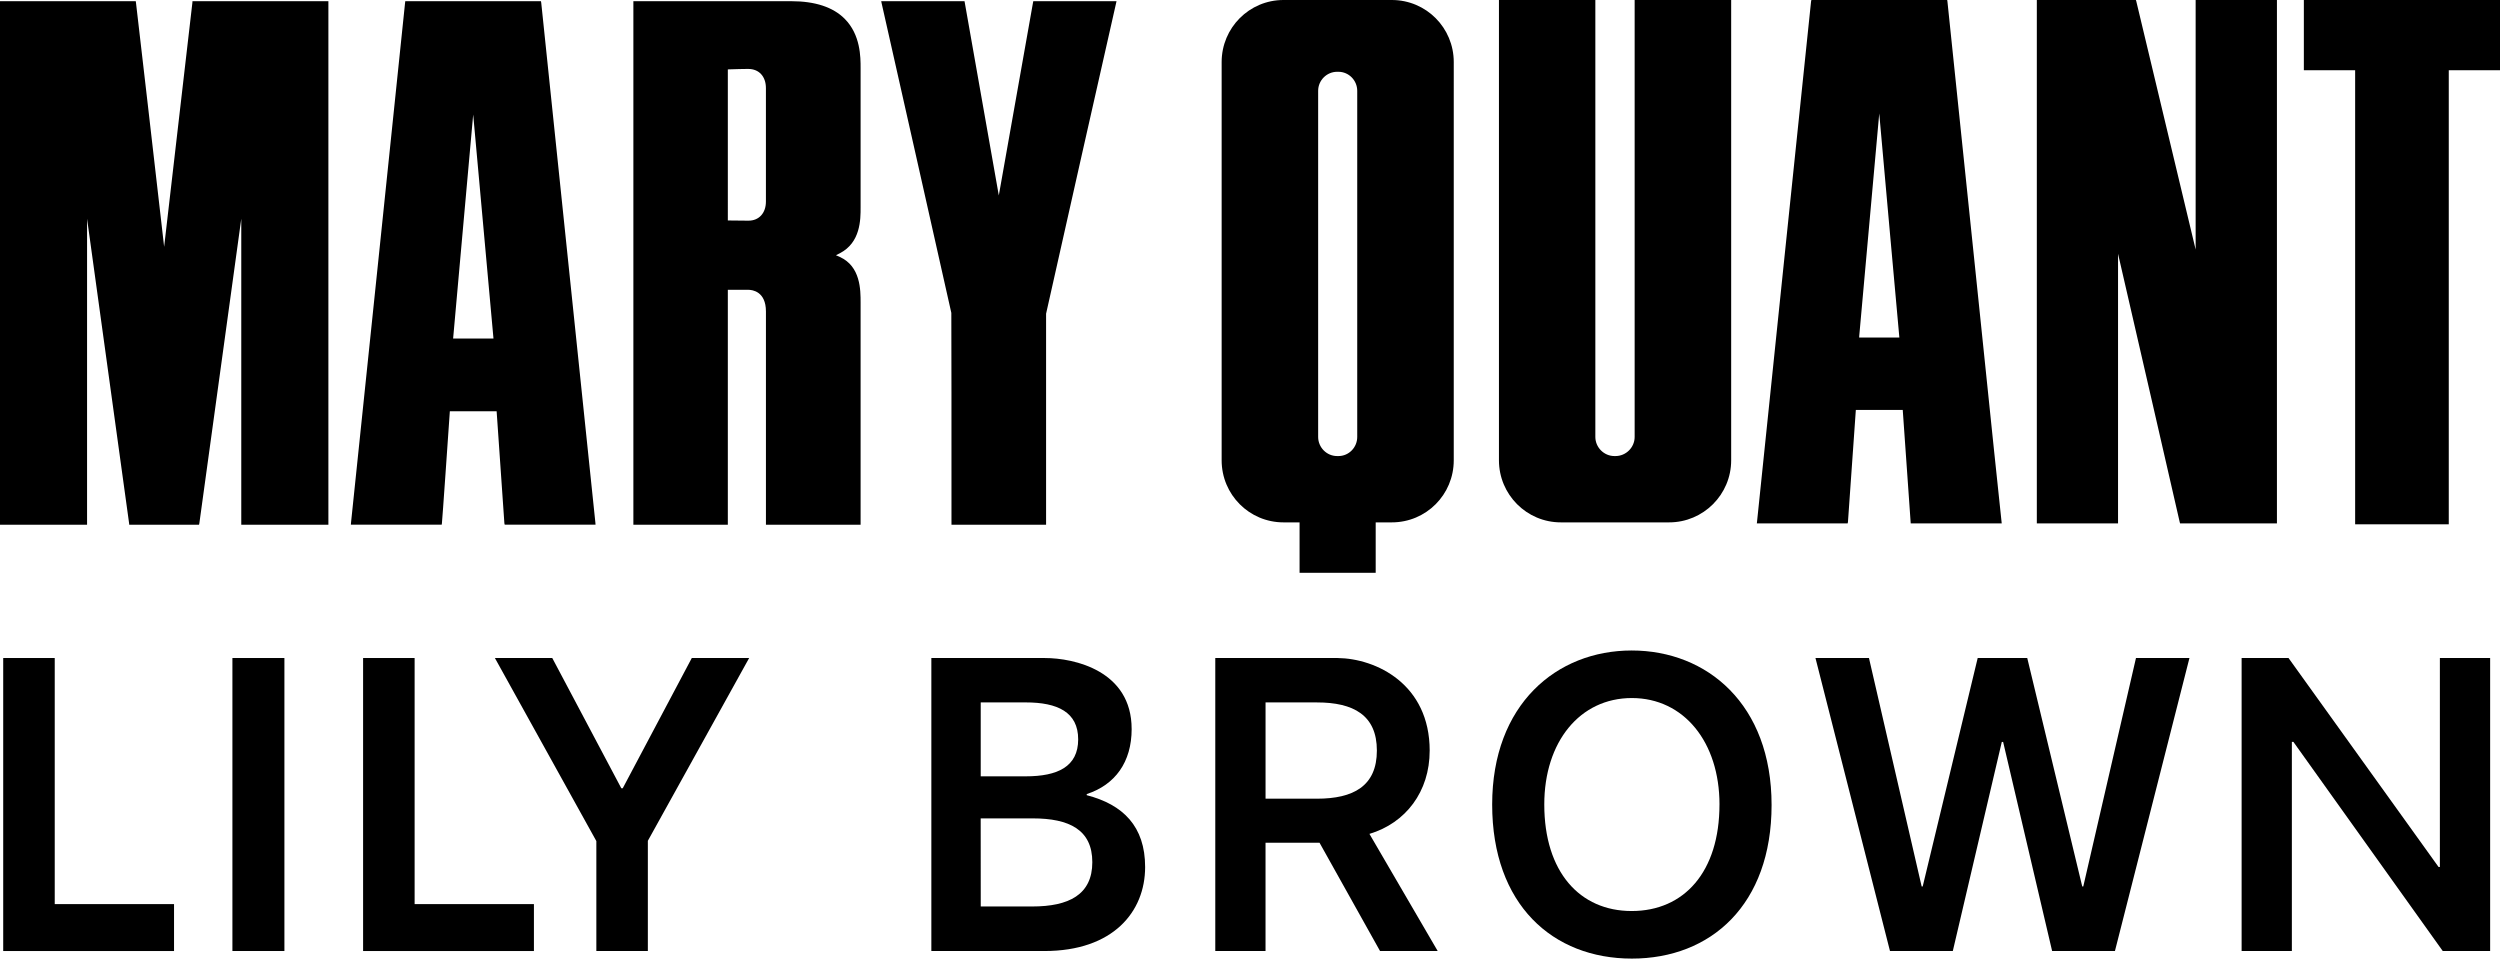 <?xml version="1.0" encoding="UTF-8"?><svg id="b" xmlns="http://www.w3.org/2000/svg" width="131.597" height="50.459" viewBox="0 0 131.597 50.459"><polygon points="19.113 50.061 28.105 50.061 28.105 47.591 21.825 47.591 21.825 34.637 19.113 34.637 19.113 50.061" stroke-width="0"/><polygon points="115.25 34.638 112.435 34.638 109.661 46.664 109.607 46.664 106.712 34.638 104.103 34.638 101.208 46.664 101.154 46.664 98.38 34.638 95.564 34.638 99.486 50.06 102.794 50.06 105.372 39.056 105.443 39.056 108.021 50.06 111.328 50.06 115.25 34.638" stroke-width="0"/><path d="m56.754,38.919c0,1.441-1.088,1.946-2.759,1.946h-2.371v-3.891h2.371c1.671,0,2.759.509,2.759,1.945m-5.133,4.16h2.743c1.914,0,3.134.595,3.134,2.305,0,1.718-1.246,2.332-3.159,2.332h-2.714l-.003-4.638Zm7.947-4.708c0-3.059-3.012-3.733-4.573-3.733l-5.97-0.0 0,15.423h5.954c3.612,0,5.299-2.065,5.299-4.421,0-2.143-1.164-3.289-3.074-3.782v-.059c1.492-.487,2.365-1.677,2.365-3.428" stroke-width="0"/><path d="m72.477,39.507c0,1.877-1.243,2.535-3.152,2.535h-2.708v-5.067h2.708c1.91,0,3.152.663,3.152,2.532m2.78.01c0-3.502-2.81-4.858-4.858-4.88h-6.428v15.421l2.645.002v-5.7h2.842l3.185,5.7h3.035l-3.593-6.165c1.915-.575,3.171-2.227,3.171-4.378" stroke-width="0"/><path d="m90.511,42.347c0,3.55-1.862,5.608-4.622,5.608-2.732,0-4.6-2.056-4.6-5.608,0-3.294,1.868-5.603,4.609-5.603s4.614,2.322,4.614,5.603m2.742.025c0-5.297-3.392-8.131-7.365-8.131-3.951,0-7.343,2.834-7.343,8.108,0,5.276,3.193,8.11,7.354,8.11,4.161,0,7.354-2.834,7.354-8.087" stroke-width="0"/><polygon points="39.434 34.638 36.415 34.638 32.779 41.495 32.706 41.495 29.071 34.638 26.051 34.638 31.391 44.273 31.391 50.061 34.102 50.061 34.102 44.259 39.434 34.638" stroke-width="0"/><rect x="12.234" y="34.637" width="2.737" height="15.423" stroke-width="0"/><polygon points=".169 50.061 9.161 50.061 9.161 47.591 2.881 47.591 2.881 34.637 .169 34.637 .169 50.061" stroke-width="0"/><polygon points="131.078 50.06 131.078 34.637 128.432 34.637 128.432 45.639 128.365 45.639 120.465 34.637 117.996 34.637 117.996 34.638 117.996 50.06 120.641 50.06 120.641 39.052 120.722 39.052 128.583 50.06 131.078 50.06" stroke-width="0"/><path d="m95.431,0h-.082l-.017.079c0,.02-.516,4.963-1.362,13.09-.723,6.989-1.478,14.224-1.48,14.277l-.012.106h4.78l.016-.074c.003-.048.311-4.423.415-5.9h2.469c.063.907.408,5.852.414,5.888l.006.085h4.79l-.01-.101c-.012-.031-.626-5.971-1.277-12.262-.733-7.054-1.564-15.064-1.57-15.105l-.013-.084h-7.067Zm3.49,5.973c.152,1.759,1.042,11.606,1.059,11.795h-2.116c0-.047.005-.091.005-.091,0,0,.891-9.942,1.052-11.704" stroke-width="0"/><path d="m67.562 0c-1.802,0-3.256,1.463-3.256,3.267v20.964c0,1.805,1.454,3.266,3.256,3.266h.846v2.656h4.007v-2.656h.849c1.809,0,3.26-1.461,3.26-3.266V3.267C76.524,1.463,75.073 0,73.264 0h-5.702Zm1.824,23V4.78c0-.548.45-1.001.997-1.001h.072c.545,0,.988.454.988,1.001v18.22c0,.553-.442,1.006-.988,1.006h-.072c-.547,0-.997-.454-.997-1.006" stroke-width="0"/><path d="m91.032 0h-4.986v23c0,.552-.456,1.006-1.008,1.006h-.058c-.545,0-1.003-.454-1.003-1.006V0h-5.074v24.231c0,1.803,1.459,3.266,3.256,3.266h5.705c1.798,0,3.263-1.463,3.263-3.266V0h-.095Z" stroke-width="0"/><path d="m119.758 0h-4.182v13.136c-.927-3.883-3.119-13.038-3.126-13.076l-.021-.06h-5.213v27.552h4.275v-14.194c.708,3.089,3.228,14.001,3.245,14.12l.021.074h5.098V0h-.098Z" stroke-width="0"/><polygon points="131.51 0 121.272 0 121.272 3.697 123.972 3.697 123.972 27.599 128.9 27.599 128.9 3.697 131.597 3.697 131.597 0 131.51 0" stroke-width="0"/><path d="m17.188.063h-7.056l-.006.089c-.01.067-1.147,9.912-1.486,12.839C8.301,10.032,7.17.194,7.158.145l-.012-.082H0v27.559h4.583V11.513c.564,4.096,2.196,15.944,2.212,16.029l.008.079h3.674l.017-.079c.006-.045,1.636-11.9,2.206-16.029v16.108h4.586V.063h-.099Z" stroke-width="0"/><path d="m28.405.063h-7.072l-.011.089c-.042.409-2.829,27.266-2.845,27.363l-.008.103h4.782l.011-.076c.015-.055.354-4.985.417-5.893h2.463c.061.908.403,5.838.408,5.893l.017.076h4.782l-.008-.098c-.015-.183-2.84-27.302-2.851-27.375l-.015-.082h-.07Zm-3.497,5.967c.161,1.759,1.052,11.612,1.068,11.79h-2.124c.007-.138.902-10.031,1.056-11.79" stroke-width="0"/><path d="m54.467.063h-.075l-.017.082c-.009.036-1.343,7.586-1.799,10.143-.381-2.146-1.776-10.04-1.79-10.143l-.015-.082h-4.385l.026.124c.027.089,3.596,15.979,3.665,16.283.008.215.008,7.309.008,11.053v.099h4.98v-11.109c.058-.286,3.64-16.174,3.68-16.325l.027-.124h-4.304Z" stroke-width="0"/><path d="m33.427.063h-.087v27.559h4.972v-12.367h1.076c.21,0,.93.082.93,1.141v11.226h4.983v-11.694c0-.666,0-1.904-1.091-2.401,0,0-.097-.049-.208-.093.112-.051.208-.104.208-.104,1.091-.565,1.091-1.771,1.091-2.41V3.578c0-.568,0-1.748-.837-2.588-.61-.614-1.556-.927-2.811-.927h-8.226Zm5.96,3.566c.565,0,.93.393.93,1.011v5.968c0,.611-.365,1.008-.919,1.008l-1.008-.01h-.078V3.653c.159-.013,1.076-.025,1.076-.025" stroke-width="0"/></svg>